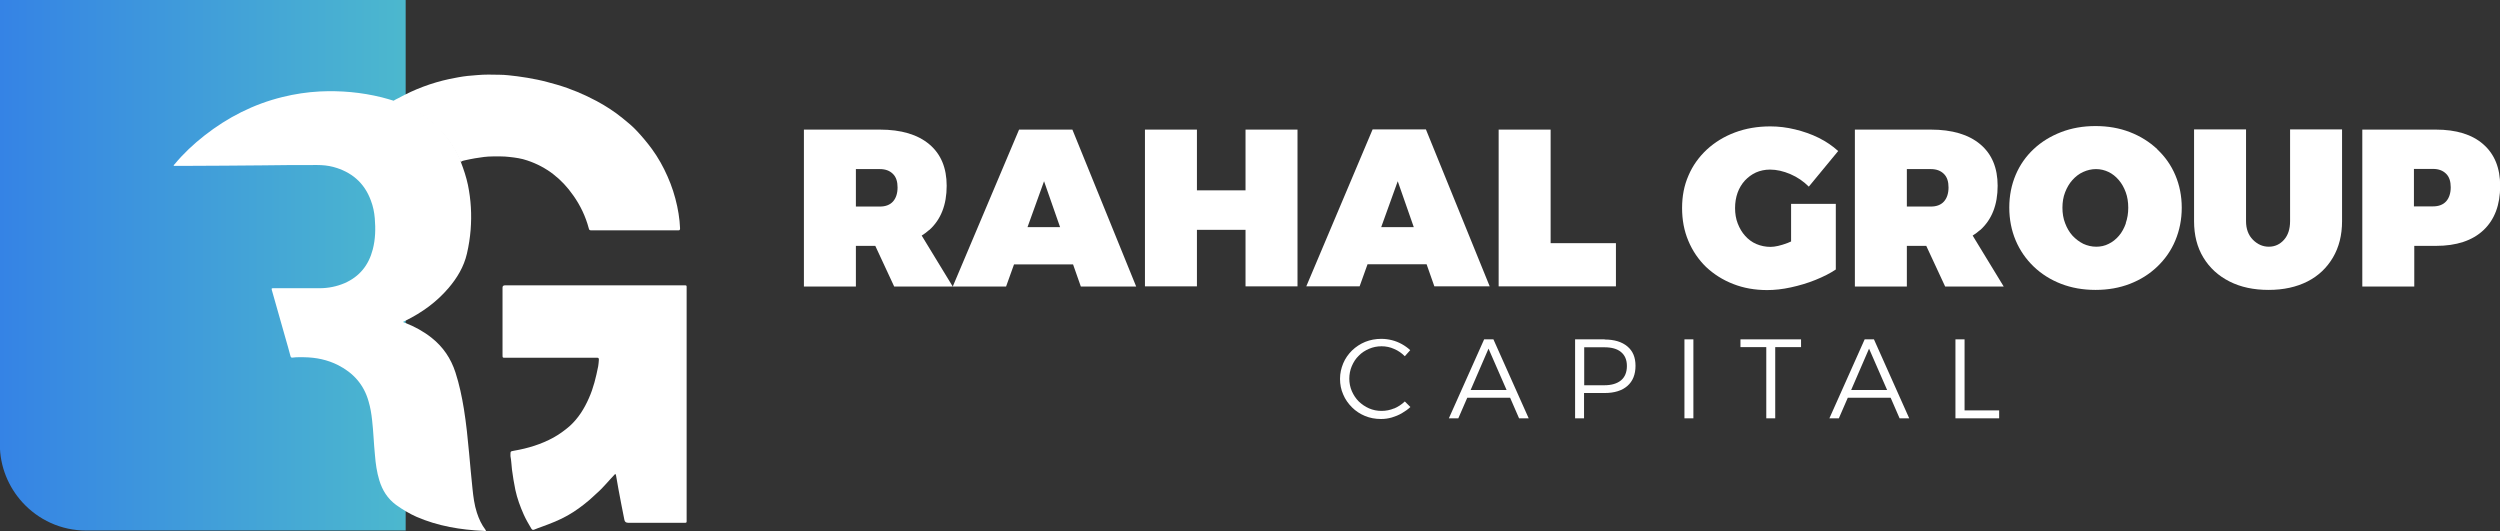<?xml version="1.0" encoding="UTF-8"?>
<svg id="Layer_2" data-name="Layer 2" xmlns="http://www.w3.org/2000/svg" xmlns:xlink="http://www.w3.org/1999/xlink" viewBox="0 0 148.15 31.48">
  <rect x="0" y="0" width="148.15" height="31.48" fill="#333333" stroke="none"/>
  <defs>
    <style>
      .cls-1 {
        fill: url(#linear-gradient);
      }

      .cls-1, .cls-2 {
        stroke-width: 0px;
      }

      .cls-2 {
        fill: #fff;
      }
    </style>
    <linearGradient id="linear-gradient" x1="0" y1="15.72" x2="24.05" y2="15.72" gradientUnits="userSpaceOnUse">
      <stop offset="0" stop-color="#3583e5"/>
      <stop offset="1" stop-color="#4cb8ce"/>
    </linearGradient>
  </defs>
  <g id="Header">
    <g>
      <path class="cls-1" d="m24.05,31.44H5.11c-1.5,0-2.84-.64-3.78-1.67-.83-.91-1.34-2.12-1.34-3.45V0h24.05v31.44Z"/>
      <g>
        <path class="cls-2" d="m27.31,9.6c.17.44.32.89.42,1.36.18.88.23,1.76.16,2.66-.04.48-.11.94-.22,1.41-.18.78-.58,1.44-1.09,2.04-.71.83-1.57,1.45-2.54,1.93-.05.02-.1.05-.15.07.03.05.07.05.11.06.57.22,1.1.51,1.58.89.68.54,1.14,1.22,1.41,2.05.23.71.38,1.43.5,2.16.14.87.23,1.75.31,2.63.06.7.13,1.4.2,2.1.05.48.11.96.26,1.42.12.37.28.72.52,1.03.01.01.02.03.01.05-.03.02-.08,0-.12,0-1.37-.06-2.71-.28-3.98-.83-.43-.19-.83-.43-1.22-.71-.5-.37-.81-.86-.99-1.45-.15-.49-.22-.99-.26-1.5-.07-.69-.09-1.39-.17-2.08-.04-.37-.1-.74-.21-1.11-.28-.99-.9-1.68-1.8-2.14-.63-.32-1.31-.46-2.02-.47-.22,0-.44-.01-.66.02-.1.02-.13-.02-.15-.1-.09-.35-.19-.69-.29-1.04-.27-.94-.53-1.88-.8-2.82-.01-.04-.03-.08-.02-.13.05-.03.1-.02.14-.02.9,0,1.8,0,2.7,0,.51,0,1.01-.1,1.48-.3.89-.39,1.43-1.07,1.67-2,.16-.61.17-1.22.12-1.84-.03-.36-.1-.71-.23-1.05-.39-1.07-1.16-1.71-2.24-2-.31-.08-.62-.11-.94-.11-1.08,0-2.17,0-3.25.02-1.52.02-3.04.02-4.56.03-.23,0-.46,0-.69,0-.02-.05.02-.07.05-.1.52-.63,1.12-1.19,1.77-1.7,1.38-1.08,2.91-1.86,4.62-2.28.73-.18,1.46-.29,2.21-.33,1.25-.06,2.47.05,3.68.35.24.06.47.13.7.2.07-.01.14.02.21.04.97.37,1.84.9,2.56,1.66.49.52.87,1.11,1.17,1.75.02.05.03.1.03.16Z"/>
        <path class="cls-2" d="m36.48,28.06c-.19.21-.38.4-.56.61-.19.21-.38.41-.6.6-.15.13-.28.27-.43.39-.39.33-.8.63-1.24.88-.49.28-1.01.48-1.53.67-.15.06-.3.1-.45.17-.09.04-.13.02-.18-.05-.16-.27-.32-.54-.45-.83-.21-.47-.39-.96-.5-1.47-.08-.4-.15-.8-.2-1.2-.03-.27-.04-.54-.09-.8,0-.02,0-.04,0-.07,0-.22,0-.21.21-.25.82-.14,1.61-.38,2.34-.78.34-.19.66-.42.96-.68.51-.46.87-1.04,1.14-1.66.27-.6.42-1.24.55-1.89.02-.12.03-.25.04-.38,0-.08-.02-.13-.11-.12-.04,0-.09,0-.13,0-1.75,0-3.51,0-5.26,0-.22,0-.21.02-.21-.21,0-1.29,0-2.58,0-3.87,0-.03,0-.06,0-.08q0-.12.13-.13s.07,0,.1,0c3.48,0,6.97,0,10.45,0,.26,0,.23-.03.23.23,0,4.54,0,9.07,0,13.61,0,.26.03.23-.23.23-1.08,0-2.16,0-3.24,0q-.19,0-.22-.18c-.12-.6-.24-1.21-.35-1.81-.05-.26-.09-.53-.14-.8,0-.04-.02-.07-.06-.12Z"/>
        <path class="cls-2" d="m27.31,9.6c-.21-.46-.45-.91-.76-1.32-.54-.73-1.21-1.3-2-1.74-.36-.2-.73-.37-1.12-.51-.04-.01-.08-.02-.1-.05.08-.08.18-.11.27-.16.96-.53,1.97-.91,3.04-1.14.35-.07.7-.14,1.06-.18.19-.02.38-.03.58-.05.44-.04.88-.03,1.32-.02.35,0,.7.05,1.05.09.4.05.79.12,1.19.2.39.08.78.19,1.17.3.82.24,1.6.57,2.35.97.54.29,1.05.62,1.53,1.01.3.24.59.48.85.76.32.34.62.7.9,1.08.37.51.67,1.05.92,1.62.25.56.44,1.15.57,1.76.06.29.11.58.14.88.01.14.02.29.03.43,0,.08-.02.13-.11.12-.03,0-.07,0-.1,0-1.66,0-3.32,0-4.98,0-.03,0-.06,0-.08,0-.09,0-.12-.03-.14-.12-.19-.71-.5-1.36-.92-1.95-.68-.98-1.58-1.69-2.72-2.07-.34-.12-.7-.17-1.07-.21-.33-.04-.65-.03-.98-.03-.35,0-.7.05-1.05.11-.2.03-.4.08-.6.12-.09.02-.17.03-.24.1Z"/>
      </g>
      <g>
        <path class="cls-2" d="m55.07,13.63c.69-.62,1.03-1.5,1.03-2.62,0-1.06-.34-1.88-1.03-2.46-.69-.58-1.67-.87-2.93-.87h-4.5v9.3h3.08v-2.41h1.15l1.12,2.41h3.47l-1.84-3.02c.16-.1.31-.21.44-.33Zm-4.35-3.61h1.42c.34,0,.59.1.78.29s.27.46.27.8-.09.63-.27.83-.44.3-.78.3h-1.42v-2.22Z"/>
        <path class="cls-2" d="m60.39,7.68l-3.93,9.3h3.16l.47-1.31h3.5l.46,1.31h3.28l-3.78-9.3h-3.16Zm.5,5.78l.98-2.72.95,2.72h-1.93Z"/>
        <polygon class="cls-2" points="73.81 11.28 70.93 11.28 70.93 7.68 67.85 7.68 67.85 16.97 70.93 16.97 70.93 13.62 73.81 13.62 73.81 16.97 76.89 16.97 76.89 7.68 73.81 7.68 73.81 11.28"/>
        <path class="cls-2" d="m88.28,16.97l-3.78-9.3h-3.16l-3.93,9.3h3.16l.47-1.31h3.5l.46,1.31h3.28Zm-6.43-3.51l.98-2.72.95,2.72h-1.93Z"/>
        <polygon class="cls-2" points="95.76 14.41 91.89 14.41 91.89 7.68 88.81 7.68 88.81 16.97 95.76 16.97 95.76 14.41"/>
        <path class="cls-2" d="m108.78,12.08h-2.64v2.23c-.07.03-.14.06-.21.09-.4.15-.74.23-1.01.23-.3,0-.58-.06-.84-.17s-.48-.28-.66-.48c-.19-.21-.33-.45-.44-.73s-.16-.59-.16-.92.05-.63.15-.91c.1-.28.25-.52.43-.72.19-.2.4-.36.66-.48.25-.11.53-.17.83-.17.39,0,.79.09,1.21.27s.78.43,1.09.74l1.74-2.11c-.33-.3-.71-.56-1.15-.78-.44-.22-.91-.38-1.4-.5-.49-.12-.98-.18-1.47-.18-.76,0-1.46.12-2.1.36-.64.24-1.19.58-1.66,1.01-.47.44-.84.95-1.09,1.54-.26.59-.38,1.23-.38,1.93s.12,1.35.37,1.94c.25.6.6,1.11,1.05,1.55.46.43.99.77,1.61,1.01.61.24,1.28.36,2.01.36.44,0,.91-.05,1.41-.16.5-.11.98-.25,1.45-.44s.87-.39,1.21-.62v-3.89Z"/>
        <path class="cls-2" d="m117.35,13.63c.69-.62,1.03-1.5,1.03-2.62,0-1.06-.34-1.88-1.03-2.46-.69-.58-1.67-.87-2.93-.87h-4.5v9.3h3.08v-2.41h1.15l1.12,2.41h3.47l-1.84-3.02c.16-.1.31-.21.44-.33Zm-4.35-3.61h1.42c.34,0,.59.1.78.29s.27.46.27.8-.09.63-.27.83-.44.3-.78.3h-1.42v-2.22Z"/>
        <path class="cls-2" d="m127.84,8.84c-.46-.43-1-.77-1.62-1.01-.62-.24-1.3-.36-2.04-.36s-1.42.12-2.04.36c-.62.24-1.16.57-1.62,1-.46.43-.82.94-1.07,1.53-.25.59-.38,1.24-.38,1.94s.13,1.36.38,1.95c.25.59.61,1.11,1.07,1.55.46.44,1,.78,1.62,1.02.62.24,1.3.36,2.04.36s1.42-.12,2.04-.36c.62-.24,1.16-.58,1.62-1.02.46-.44.82-.95,1.07-1.55s.38-1.24.38-1.94-.13-1.34-.38-1.93-.61-1.1-1.07-1.53Zm-1.86,4.39c-.1.28-.23.53-.41.74-.18.21-.38.37-.61.48-.23.12-.48.17-.74.17s-.52-.06-.76-.17c-.24-.12-.45-.28-.64-.48-.19-.21-.33-.45-.44-.74-.11-.28-.16-.59-.16-.92s.05-.64.16-.92.25-.52.43-.72.39-.37.64-.48c.24-.11.5-.17.76-.17s.51.06.74.17c.23.11.43.27.61.48.18.21.31.45.41.72s.15.58.15.92-.05.63-.15.92Z"/>
        <path class="cls-2" d="m135.71,13.11c0,.46-.12.83-.36,1.1-.24.27-.54.41-.9.41s-.67-.14-.94-.41c-.27-.27-.41-.64-.41-1.1v-5.44h-3.08v5.44c0,.82.18,1.54.55,2.15s.88,1.08,1.55,1.42,1.44.5,2.32.5,1.65-.17,2.3-.5,1.15-.81,1.51-1.42c.36-.61.54-1.33.54-2.15v-5.44h-3.08v5.44Z"/>
        <path class="cls-2" d="m147.16,8.55c-.66-.58-1.6-.87-2.81-.87h-4.36v9.3h3.08v-2.41h1.29c1.21,0,2.15-.31,2.81-.93.66-.62.99-1.5.99-2.62,0-1.06-.33-1.88-.99-2.46Zm-2.2,3.38c-.18.2-.44.3-.78.3h-1.13v-2.22h1.13c.34,0,.59.1.78.29s.27.46.27.8-.09.63-.27.83Z"/>
        <path class="cls-2" d="m82.62,24.2c-.24.1-.49.15-.75.15s-.51-.05-.74-.15c-.23-.1-.43-.24-.61-.41-.17-.17-.31-.38-.41-.61-.1-.23-.15-.48-.15-.74s.05-.52.15-.75c.1-.23.23-.44.41-.61.17-.18.38-.31.61-.41.23-.1.48-.15.74-.15s.51.05.75.16c.24.1.45.25.63.43l.32-.36c-.15-.14-.32-.26-.5-.36-.18-.1-.38-.18-.58-.23s-.41-.08-.63-.08c-.34,0-.66.06-.96.18-.29.12-.55.29-.78.51-.22.22-.4.47-.52.76-.12.29-.19.59-.19.92s.06.64.19.93c.12.29.3.54.52.76s.48.39.77.51.61.18.95.18c.22,0,.43-.03.64-.09.2-.06.4-.14.59-.25s.36-.23.51-.37l-.33-.33c-.19.18-.4.32-.64.42Z"/>
        <path class="cls-2" d="m87.95,20.11l-2.09,4.68h.56l.53-1.22h2.54l.53,1.22h.57l-2.09-4.68h-.55Zm-.8,3l1.06-2.45,1.07,2.45h-2.14Z"/>
        <path class="cls-2" d="m95.1,20.11h-1.76v4.68h.53v-1.5h1.22c.58,0,1.03-.14,1.35-.42.32-.28.48-.68.48-1.19s-.16-.88-.48-1.15c-.32-.27-.77-.41-1.35-.41Zm.96,2.43c-.23.19-.56.29-.98.29h-1.2v-2.25h1.2c.42,0,.75.09.98.28.23.19.35.46.35.83s-.12.66-.35.85Z"/>
        <rect class="cls-2" x="99.82" y="20.11" width=".53" height="4.68"/>
        <polygon class="cls-2" points="103.14 20.57 104.67 20.57 104.67 24.79 105.2 24.79 105.2 20.57 106.73 20.57 106.73 20.11 103.14 20.11 103.14 20.57"/>
        <path class="cls-2" d="m110.5,20.11l-2.09,4.68h.56l.53-1.22h2.54l.53,1.22h.57l-2.09-4.68h-.55Zm-.8,3l1.06-2.45,1.07,2.45h-2.14Z"/>
        <polygon class="cls-2" points="116.42 20.11 115.88 20.11 115.88 24.79 118.47 24.79 118.47 24.32 116.42 24.32 116.42 20.11"/>
      </g>
    </g>
  </g>
</svg>